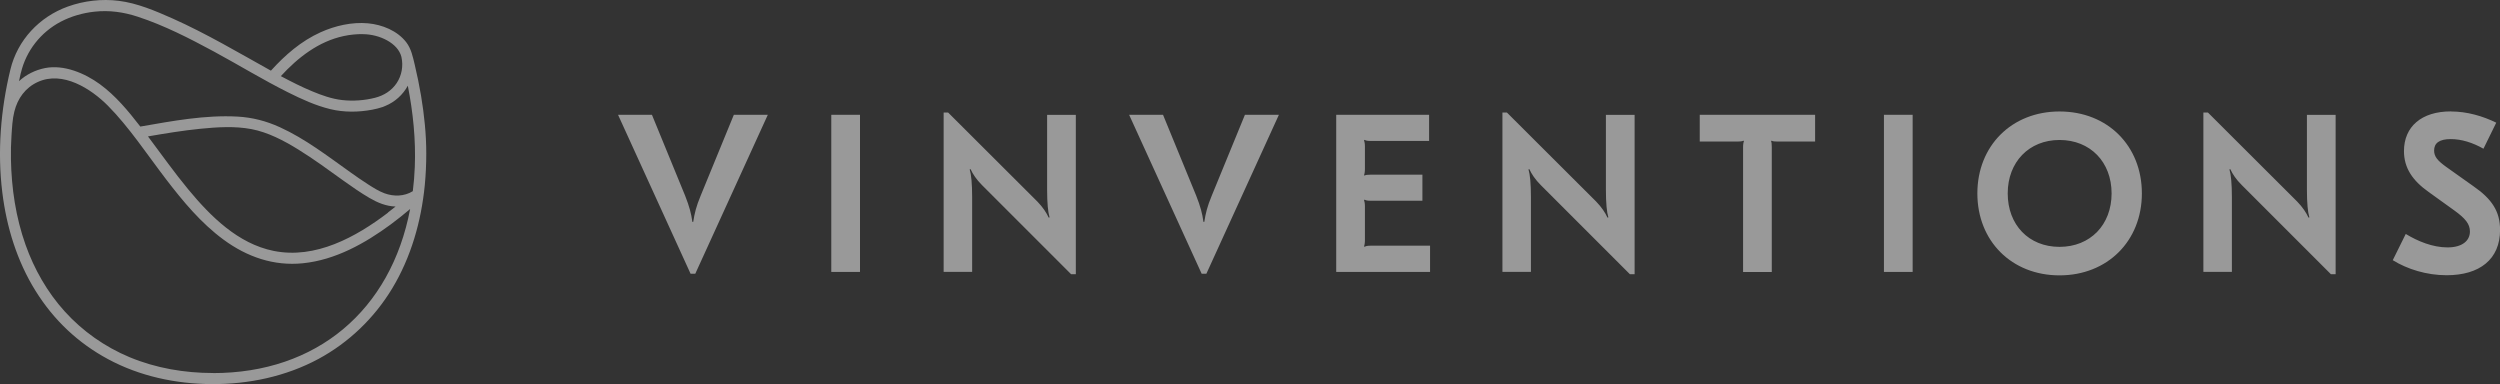 <svg xmlns="http://www.w3.org/2000/svg" id="Capa_2" data-name="Capa 2" viewBox="0 0 365.79 56.2"><rect x="0" y="0" width="365.79" height="56.2" fill="#333333" stroke="none"/><defs><style>      .cls-1 {        opacity: .5;      }      .cls-2 {        fill: #fff;        stroke-width: 0px;      }    </style></defs><g id="Capa_1-2" data-name="Capa 1"><g class="cls-1"><g><path class="cls-2" d="m62.37,22.43c0-2.82-.3-5.63-.76-8.41-.26-1.53-.57-3.05-.93-4.56-.28-1.16-.5-2.31-1.24-3.28-1.31-1.69-3.52-2.58-5.61-2.77-2.34-.21-4.79.35-6.92,1.31-2.84,1.28-5.2,3.33-7.27,5.62-4.75-2.64-9.43-5.42-14.4-7.64C22.75,1.6,20.1.46,17.37.12c-2.48-.31-5.09-.01-7.45.84C5.76,2.46,2.56,5.86,1.52,10.18.1,16.04-.4,22.18.34,28.17c.62,5.05,2.15,10.03,4.85,14.37s6.27,7.67,10.62,10.01c4.64,2.5,9.91,3.62,15.16,3.65,5.41.03,10.85-1.11,15.64-3.69,4.44-2.4,8.16-5.98,10.77-10.3,2.76-4.57,4.25-9.81,4.77-15.1.15-1.55.22-3.11.22-4.67Zm-5.6,8.69c-4.7,3.58-10.63,6.83-16.74,5.59-5.2-1.05-9.21-5.04-12.47-8.98-2.08-2.51-3.95-5.17-5.91-7.77,2.55-.44,5.1-.86,7.68-1.12,2.44-.24,5.02-.41,7.45.05,2.45.47,4.72,1.67,6.82,2.96,2.31,1.42,4.49,3.04,6.7,4.62,1.22.87,2.45,1.73,3.75,2.49,1.18.69,2.44,1.22,3.83,1.26-.37.3-.75.59-1.12.88-.01.01.35-.27,0,0Zm-3.62-26.12c2.34.02,5.08,1.28,5.59,3.34v.02c.29,1.3.04,2.69-.7,3.8-.74,1.11-1.87,1.81-3.14,2.14-1.55.4-3.25.52-4.84.34-1.51-.17-2.97-.69-4.36-1.27-1.58-.65-3.1-1.43-4.61-2.23,2.5-2.72,5.53-5.09,9.22-5.87.93-.2,1.89-.29,2.84-.28,2.34.02-4.08-.04,0,0ZM3.06,10.65c.76-3.22,2.9-5.93,5.82-7.47,1.53-.8,3.21-1.28,4.92-1.47,2.18-.24,4.26.05,6.34.73,3.88,1.27,7.56,3.16,11.14,5.09,3.64,1.97,7.18,4.14,10.88,5.99,1.98.99,4.03,1.93,6.18,2.45,1.98.48,4.12.46,6.12.08.52-.1,1.05-.23,1.55-.4,0,0,0,0,0,0,.12-.04.25-.09.36-.15,1.4-.57,2.58-1.63,3.3-2.96.77,3.92,1.18,7.91,1.02,11.9-.05,1.18-.14,2.36-.29,3.53-1.24.78-2.8.81-4.15.31-.86-.32-1.65-.83-2.42-1.32-.87-.56-1.72-1.15-2.56-1.75-3.32-2.36-6.6-4.9-10.33-6.6-1.98-.9-4.01-1.43-6.19-1.55h0c-4.76-.26-9.55.65-14.22,1.46-1.75-2.26-3.61-4.52-5.93-6.21-2.2-1.6-5.24-2.89-8.01-2.35-1.41.28-2.76.94-3.81,1.92.08-.41.17-.83.27-1.24m28.12,43.94c-4.17,0-8.36-.71-12.22-2.32-3.61-1.51-6.87-3.8-9.49-6.7-2.55-2.82-4.46-6.18-5.73-9.76-1.42-4-2.05-8.24-2.13-12.47-.02-1.16,0-2.33.08-3.49s.13-2.39.42-3.53c.48-1.91,1.61-3.49,3.44-4.32,3.65-1.66,7.77.99,10.24,3.47,3.09,3.11,5.76,7.17,8.54,10.8,2.46,3.21,5.1,6.39,8.38,8.8,3.46,2.55,7.39,3.89,11.61,3.46,4.76-.48,9.08-2.9,12.87-5.69.97-.72,1.91-1.47,2.83-2.25-2.83,14.87-13.7,24.01-28.84,24.01Z"></path><path class="cls-2" d="m358.6,16.3c-4.3,0-6.86,2.23-6.86,5.81,0,2.49,1.28,4.33,3.61,5.98l3.74,2.69c1.64,1.18,2.3,2,2.3,3.09,0,1.35-1.12,2.33-3.28,2.33s-4.33-.89-6.11-1.97l-1.9,3.84c2.13,1.31,4.93,2.2,7.88,2.2,4.83,0,7.82-2.33,7.82-6.63,0-2.73-1.21-4.53-3.91-6.4l-3.97-2.82c-1.28-.92-1.77-1.51-1.77-2.4,0-1.08.76-1.67,2.43-1.67,1.58,0,3.22.52,4.79,1.41l1.87-3.81c-1.94-.95-4.24-1.64-6.63-1.64m-35.56.16h-.66v23.31h4.17v-10.93c0-1.97-.13-3.32-.36-4.07l.13-.03c.33.72.85,1.51,1.68,2.33l13.04,13.04h.69v-23.31h-4.2v10.93c0,1.97.13,3.32.36,4.07l-.13.03c-.33-.72-.85-1.51-1.64-2.33l-13.07-13.04Zm-21.71,4.01c4.5,0,7.62,3.22,7.62,7.82s-3.12,7.82-7.62,7.82-7.58-3.22-7.58-7.82,3.12-7.82,7.58-7.82m0-4.17c-6.99,0-12.02,5.02-12.02,11.99s5.02,11.99,12.02,11.99,12.05-5.02,12.05-11.99-5.02-11.99-12.05-11.99m-21.49.49h-4.2v22.99h4.2v-22.99Zm-14.27,0h-16.88v3.91h5.55c.43,0,.62-.03.85-.13l.07.07c-.07.16-.13.46-.13.89v18.26h4.2v-18.26c0-.43-.03-.72-.1-.89l.07-.07c.2.1.39.13.85.13h5.52v-3.91Zm-45.09-.33h-.66v23.31h4.17v-10.93c0-1.97-.13-3.32-.36-4.07l.13-.03c.33.72.85,1.51,1.67,2.33l13.04,13.04h.69v-23.31h-4.2v10.93c0,1.97.13,3.32.36,4.07l-.13.03c-.33-.72-.85-1.51-1.64-2.33l-13.07-13.04Zm-11.39.33h-13.59v22.99h13.73v-3.84h-8.74c-.46,0-.66.07-.85.16l-.07-.07c.07-.16.13-.49.13-.92v-4.92c0-.43-.07-.76-.13-.92l.07-.07c.2.1.39.16.85.16h7.62v-3.81h-7.62c-.46,0-.66.03-.85.13l-.07-.07c.07-.16.13-.49.13-.92v-3.25c0-.43-.07-.76-.13-.92l.07-.07c.2.1.39.16.85.16h8.6v-3.84Zm-21.99,0h-4.96l-4.86,11.85c-.66,1.58-.89,2.59-1.08,3.81h-.13c-.16-1.21-.43-2.23-1.05-3.81l-4.86-11.85h-4.96l10.61,23.25h.69l10.61-23.25Zm-48.38-.33h-.66v23.31h4.17v-10.93c0-1.97-.13-3.32-.36-4.07l.13-.03c.33.72.85,1.51,1.67,2.33l13.04,13.04h.69v-23.31h-4.2v10.93c0,1.97.13,3.32.36,4.07l-.13.03c-.33-.72-.85-1.51-1.64-2.33l-13.07-13.04Zm-12.9.33h-4.2v22.99h4.2v-22.99Zm-13.5,0h-4.96l-4.86,11.85c-.66,1.58-.89,2.59-1.08,3.81h-.13c-.16-1.21-.43-2.23-1.05-3.81l-4.86-11.85h-4.96l10.61,23.25h.69l10.61-23.25Z"></path></g></g></g></svg>